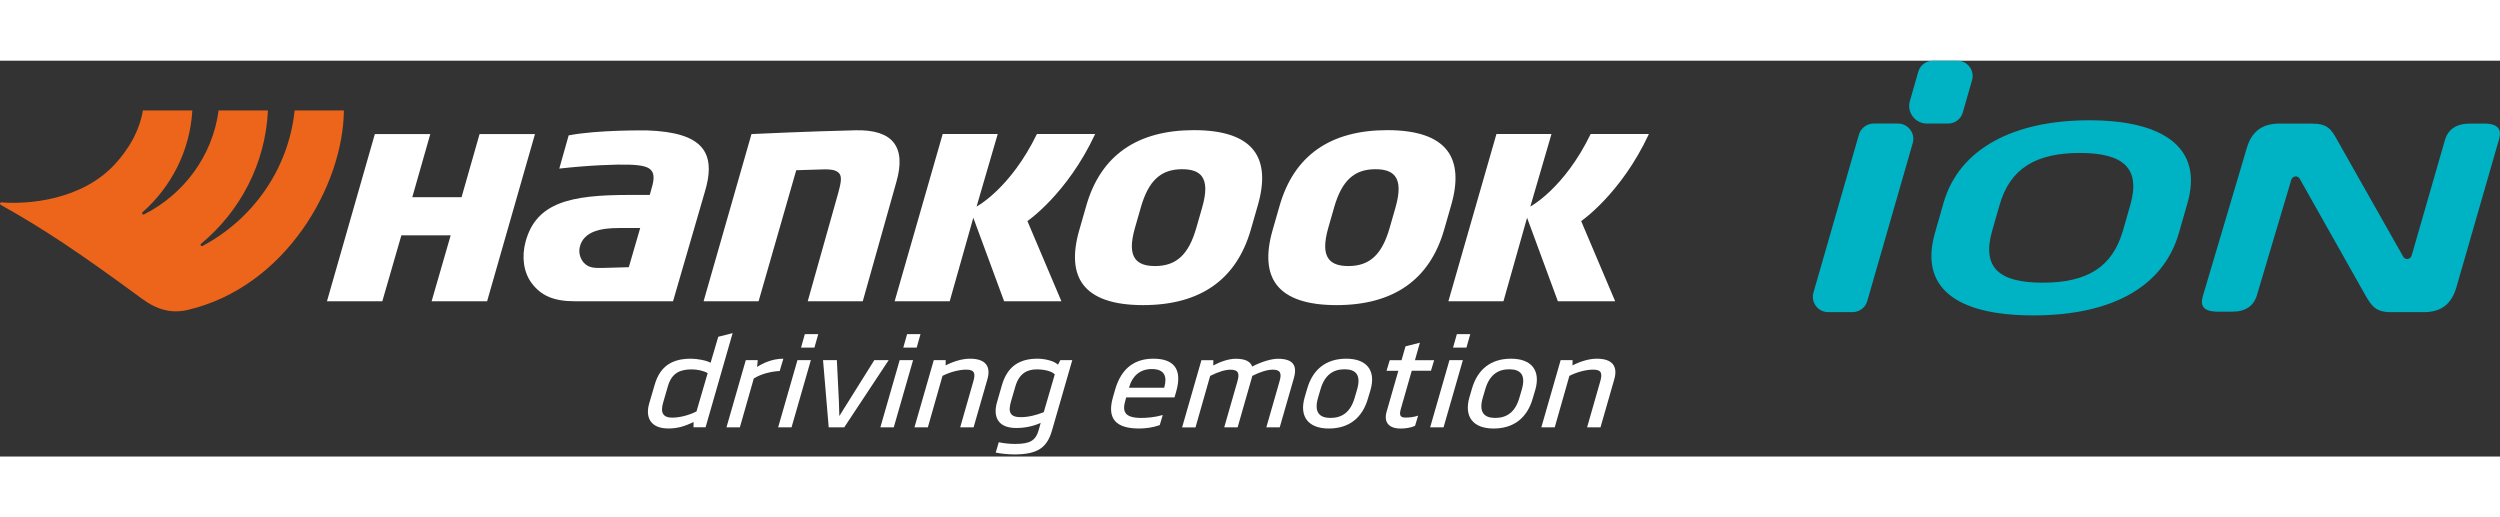 <svg width="116px" height="24px" viewBox="0 0 720 114" fill="none" xmlns="http://www.w3.org/2000/svg">
<rect x="0" y="0" width="720" height="114" fill="#333333" stroke="none"/>
<path d="M186.976 98.68L188.526 93.39C190.136 87.78 193.756 85.82 199.016 85.82C200.836 85.82 203.656 86.35 204.646 87.01L206.856 79.51L210.996 78.46L203.206 105.57H199.726L199.756 104.06C197.276 105.25 195.176 105.92 192.546 105.92C187.176 105.93 185.836 102.56 186.976 98.68ZM203.806 89.99C202.666 89.25 200.606 88.9 199.286 88.9C195.926 88.9 193.496 89.85 192.356 93.73L191.006 98.39C190.136 101.3 190.876 102.8 193.616 102.8C195.666 102.8 198.416 102.13 200.586 101.01L203.806 89.99Z" fill="white"/>
<path d="M224.556 89.36C222.186 89.5 219.436 90.1 217.096 91.5L213.086 105.58H209.226L214.786 86.24H218.226L218.046 88.2C219.506 87.22 222.316 85.82 225.606 85.82L224.556 89.36Z" fill="white"/>
<path d="M227.966 105.58H224.106L229.666 86.24H233.526L227.966 105.58ZM234.556 82.63H230.696L231.796 78.74H235.656L234.556 82.63Z" fill="white"/>
<path d="M243.146 105.58H238.666L237.036 86.24H241.016L241.606 98.15C241.636 99.38 241.656 100.64 241.726 102.29H241.766C242.816 100.64 243.526 99.38 244.346 98.15L251.796 86.24H255.936L243.146 105.58Z" fill="white"/>
<path d="M257.406 105.58H253.546L259.106 86.24H262.966L257.406 105.58ZM264.006 82.63H260.146L261.246 78.74H265.106L264.006 82.63Z" fill="white"/>
<path d="M280.395 105.58H276.535L280.275 92.51C280.945 90.23 280.845 88.97 278.295 88.97C276.445 88.97 273.885 89.53 271.445 90.76L267.225 105.58H263.365L268.925 86.24H272.365L272.335 87.75C274.625 86.59 277.115 85.82 279.355 85.82C284.025 85.82 285.405 88.2 284.365 91.78L280.395 105.58Z" fill="white"/>
<path d="M287.146 98.33L288.546 93.46C290.156 87.92 293.706 85.82 298.806 85.82C300.816 85.82 303.406 86.38 304.706 87.54L305.376 86.24H308.815L302.956 106.56C301.566 111.32 298.975 113.39 292.135 113.39C290.355 113.39 288.096 113.15 286.766 112.86L287.646 109.88C289.016 110.2 290.935 110.37 292.285 110.37C296.615 110.37 298.295 109.49 299.195 106.2L299.716 104.31C297.636 105.26 295.166 105.78 292.686 105.78C287.296 105.79 285.956 102.43 287.146 98.33ZM303.776 90.34C302.986 89.46 300.866 88.9 298.586 88.9C295.996 88.9 293.566 89.91 292.426 93.8L291.186 98.07C290.256 101.19 290.886 102.66 293.936 102.66C296.136 102.66 298.415 102.1 300.605 101.22L303.776 90.34Z" fill="white"/>
<path d="M338.256 96.96H324.346L324.136 97.73C323.206 100.85 323.636 102.88 328.706 102.88C330.326 102.88 332.656 102.7 334.876 102.04L334.006 104.95C332.066 105.65 329.876 105.93 328.096 105.93C321.256 105.93 318.766 103.02 320.536 96.89L321.156 94.72C323.026 88.27 327.066 85.82 332.166 85.82C337.726 85.82 340.706 88.48 338.726 95.35L338.256 96.96ZM335.286 94.19L335.346 93.95C336.136 91.08 335.496 88.8 331.706 88.8C328.116 88.8 326.016 91.08 325.226 93.95L325.166 94.19H335.286Z" fill="white"/>
<path d="M368.566 105.58H364.706L368.506 92.34C369.176 90.06 368.796 88.98 366.586 88.98C365.036 88.98 363.026 89.57 360.656 90.77L360.496 91.4L356.436 105.59H352.576L356.376 92.35C357.046 90.07 356.666 88.99 354.416 88.99C352.866 88.99 350.976 89.55 348.526 90.78L344.306 105.6H340.446L346.006 86.26H349.446L349.416 87.77C351.506 86.65 353.926 85.84 355.896 85.84C358.596 85.84 360.126 86.61 360.636 88.08C363.326 86.68 366.206 85.84 368.026 85.84C372.436 85.84 373.676 87.8 372.636 91.41L368.566 105.58Z" fill="white"/>
<path d="M393.986 97.24C392.376 102.88 388.516 105.93 382.686 105.93C376.886 105.93 374.116 102.6 375.736 96.96L376.456 94.51C378.066 88.87 381.926 85.82 387.726 85.82C393.566 85.82 396.326 89.15 394.716 94.79L393.986 97.24ZM390.856 94.65C392.046 90.48 390.466 88.87 387.226 88.87C383.976 88.87 381.506 90.48 380.306 94.65L379.586 97.1C378.386 101.27 380.016 102.88 383.176 102.88C386.456 102.88 388.936 101.27 390.136 97.1L390.856 94.65Z" fill="white"/>
<path d="M412.116 89.29H406.586L403.466 100.19C402.946 102.01 403.156 102.78 404.786 102.78C405.986 102.78 407.346 102.61 408.416 102.22L407.546 105.13C406.426 105.72 404.626 105.94 403.396 105.94C399.996 105.94 398.466 104.15 399.346 101.07L402.726 89.3H399.326L400.246 86.25H403.646L404.786 82.26L408.926 81.21L407.506 86.25H413.036L412.116 89.29Z" fill="white"/>
<path d="M415.746 105.58H411.885L417.445 86.24H421.306L415.746 105.58ZM422.335 82.63H418.475L419.576 78.74H423.436L422.335 82.63Z" fill="white"/>
<path d="M441.436 97.24C439.826 102.88 435.966 105.93 430.136 105.93C424.336 105.93 421.566 102.6 423.186 96.96L423.906 94.51C425.516 88.87 429.376 85.82 435.176 85.82C441.016 85.82 443.776 89.15 442.166 94.79L441.436 97.24ZM438.296 94.65C439.486 90.48 437.906 88.87 434.666 88.87C431.416 88.87 428.946 90.48 427.746 94.65L427.026 97.1C425.826 101.27 427.456 102.88 430.616 102.88C433.896 102.88 436.376 101.27 437.576 97.1L438.296 94.65Z" fill="white"/>
<path d="M460.946 105.58H457.086L460.826 92.51C461.496 90.23 461.396 88.97 458.846 88.97C456.996 88.97 454.436 89.53 451.986 90.76L447.766 105.58H443.906L449.466 86.24H452.906L452.876 87.75C455.166 86.59 457.656 85.82 459.896 85.82C464.566 85.82 465.946 88.2 464.906 91.78L460.946 105.58Z" fill="white"/>
<path d="M258.156 34.92L248.475 69.28H232.626L241.396 38.14C242.126 35.46 242.636 33.32 241.576 32.31C240.626 31.41 239.246 31.29 237.546 31.29L229.315 31.54L218.475 69.28H202.635L216.426 21.13C218.306 21.04 232.395 20.37 246.385 20.04C251.755 19.9 255.456 21.11 257.406 23.62C259.346 26.11 259.596 29.92 258.156 34.92Z" fill="white"/>
<path d="M295.896 46.19L305.686 69.28H289.186L280.315 45.23L273.516 69.28H257.656L271.496 21.11H287.345L281.255 42C281.255 42 290.975 36.88 298.635 21.11H315.406C307.366 38.37 295.896 46.19 295.896 46.19Z" fill="white"/>
<path d="M455.376 46.19L465.165 69.28H448.665L439.796 45.23L432.996 69.28H417.135L430.975 21.11H446.826L440.736 42C440.736 42 450.456 36.88 458.116 21.11H474.886C466.846 38.37 455.376 46.19 455.376 46.19Z" fill="white"/>
<path d="M361.126 25.89C358.166 21.98 352.356 20 343.876 20C327.426 20 316.986 27.33 312.846 41.77L310.826 48.8C308.856 55.64 309.246 60.93 311.966 64.5C314.926 68.41 320.736 70.39 329.216 70.39C345.666 70.39 356.106 63.06 360.246 48.62L362.266 41.59C364.236 34.75 363.846 29.47 361.126 25.89ZM346.196 42.38L344.526 48.19C342.316 55.87 338.766 59.14 332.646 59.14C329.886 59.14 328.046 58.47 327.006 57.11C325.666 55.34 325.626 52.45 326.906 48.01L328.576 42.19C330.786 34.52 334.336 31.25 340.466 31.25C343.226 31.25 345.066 31.91 346.106 33.27C347.436 35.05 347.476 37.94 346.196 42.38Z" fill="white"/>
<path d="M416.806 25.89C413.846 21.98 408.036 20 399.556 20C383.106 20 372.666 27.33 368.526 41.77L366.506 48.8C364.546 55.64 364.926 60.93 367.646 64.5C370.606 68.41 376.416 70.39 384.906 70.39C401.356 70.39 411.786 63.06 415.926 48.62L417.946 41.59C419.916 34.75 419.536 29.47 416.806 25.89ZM401.876 42.38L400.206 48.19C398.006 55.87 394.446 59.14 388.316 59.14C385.556 59.14 383.716 58.47 382.686 57.11C381.346 55.34 381.306 52.45 382.576 48.01L384.246 42.19C386.456 34.52 390.016 31.25 396.136 31.25C398.896 31.25 400.736 31.91 401.776 33.27C403.116 35.05 403.146 37.94 401.876 42.38Z" fill="white"/>
<path d="M203.045 26.37C201.835 24.12 199.605 22.52 196.235 21.47C193.655 20.68 190.375 20.21 186.455 20.08C186.315 20.08 172.255 19.86 163.775 21.51L161.075 31.07C169.615 30.1 177.715 29.82 181.215 29.94C185.005 30.07 186.816 30.56 187.656 31.7C188.386 32.68 188.446 34.16 187.656 36.77L187.135 38.66H181.126C164.346 38.66 154.445 40.81 151.375 52.09C150.195 56.43 150.745 60.97 153.205 64.17C155.835 67.61 159.395 69.28 165.505 69.28H193.835L202.985 37.8C204.495 32.82 204.515 29.09 203.045 26.37ZM181.095 59.47L173.365 59.69C171.425 59.69 169.635 59.77 168.195 58.24C167.235 57.22 166.585 55.52 166.945 53.8C167.975 48.92 173.585 48.19 178.225 48.19H184.376L181.095 59.47Z" fill="white"/>
<path d="M138.116 21.12L132.926 39.32H118.736L123.926 21.12H107.956L94.165 69.28H110.106L115.596 50.29H129.796L124.306 69.28H140.286L154.076 21.12H138.116Z" fill="white"/>
<path d="M84.856 14.34C83.086 31.23 72.826 45.64 58.346 53.34C57.936 53.56 57.556 53.01 57.916 52.71C69.126 43.42 76.446 29.73 77.166 14.34H62.956C61.206 27.42 52.946 38.49 41.486 44.26C41.086 44.46 40.716 43.93 41.056 43.63C49.316 36.34 54.716 25.96 55.396 14.33H41.156C40.146 20.27 37.106 25.41 33.196 29.7C23.576 40.23 8.036 41.4 0.496 40.81C0.496 40.81 0.136 40.75 0.026 41.04C-0.094 41.34 0.246 41.53 0.246 41.53C12.786 48.57 22.756 55.23 40.936 68.59C45.396 71.87 49.616 72.82 54.046 71.78C82.376 65.14 98.856 35.84 99.036 14.33H84.856V14.34Z" fill="#EC651A"/>
<path d="M715.456 18.11H711.386C707.496 18.11 705.056 19.71 704.136 22.87L694.556 56.12C694.406 56.63 693.976 57.02 693.446 57.1C692.916 57.18 692.416 56.94 692.156 56.49L673.266 23.12C671.426 19.79 670.496 18.11 665.716 18.11H656.536C651.466 18.11 648.446 20.39 647.036 25.29L634.416 67.81C634.016 69.19 634.076 70.25 634.596 70.96C635.246 71.84 636.646 72.28 638.766 72.28H642.846C646.666 72.28 649.076 70.68 649.996 67.52L659.886 34.3C660.036 33.79 660.476 33.41 660.996 33.33C661.066 33.32 661.126 33.32 661.196 33.32C661.646 33.32 662.056 33.55 662.286 33.95L681.366 67.79C682.966 70.48 684.116 72.42 688.576 72.42H698.026C703.036 72.42 706.026 70.14 707.446 65.24L719.736 22.59C720.126 21.22 720.046 20.16 719.506 19.44C718.866 18.55 717.496 18.11 715.456 18.11Z" fill="#00B3C4"/>
<path d="M533.536 72.41H526.516C523.586 72.41 521.466 69.6 522.276 66.78L535.366 21.3C535.906 19.41 537.636 18.1 539.606 18.1H546.626C549.556 18.1 551.676 20.91 550.866 23.73L537.776 69.21C537.236 71.11 535.506 72.41 533.536 72.41Z" fill="#00B3C4"/>
<path d="M561.056 18.1H554.936C551.556 18.1 549.116 14.86 550.046 11.62L552.456 3.2C552.996 1.31 554.726 0 556.696 0H563.706C566.636 0 568.756 2.81 567.946 5.62L565.286 14.9C564.756 16.8 563.026 18.1 561.056 18.1Z" fill="#00B3C4"/>
<path d="M627.526 49.6C623.046 65.24 607.986 73.35 585.586 73.35C563.186 73.35 552.786 65.24 557.266 49.6L559.756 40.91C564.216 25.34 579.926 17.16 601.696 17.16C623.466 17.16 634.476 25.34 630.016 40.91L627.526 49.6ZM613.526 41.56C616.576 30.92 611.516 26.57 598.996 26.57C586.476 26.57 578.926 30.91 575.876 41.56L573.756 48.94C570.686 59.66 575.766 63.93 588.286 63.93C600.806 63.93 608.336 59.66 611.406 48.94L613.526 41.56Z" fill="#00B3C4"/>
</svg>
